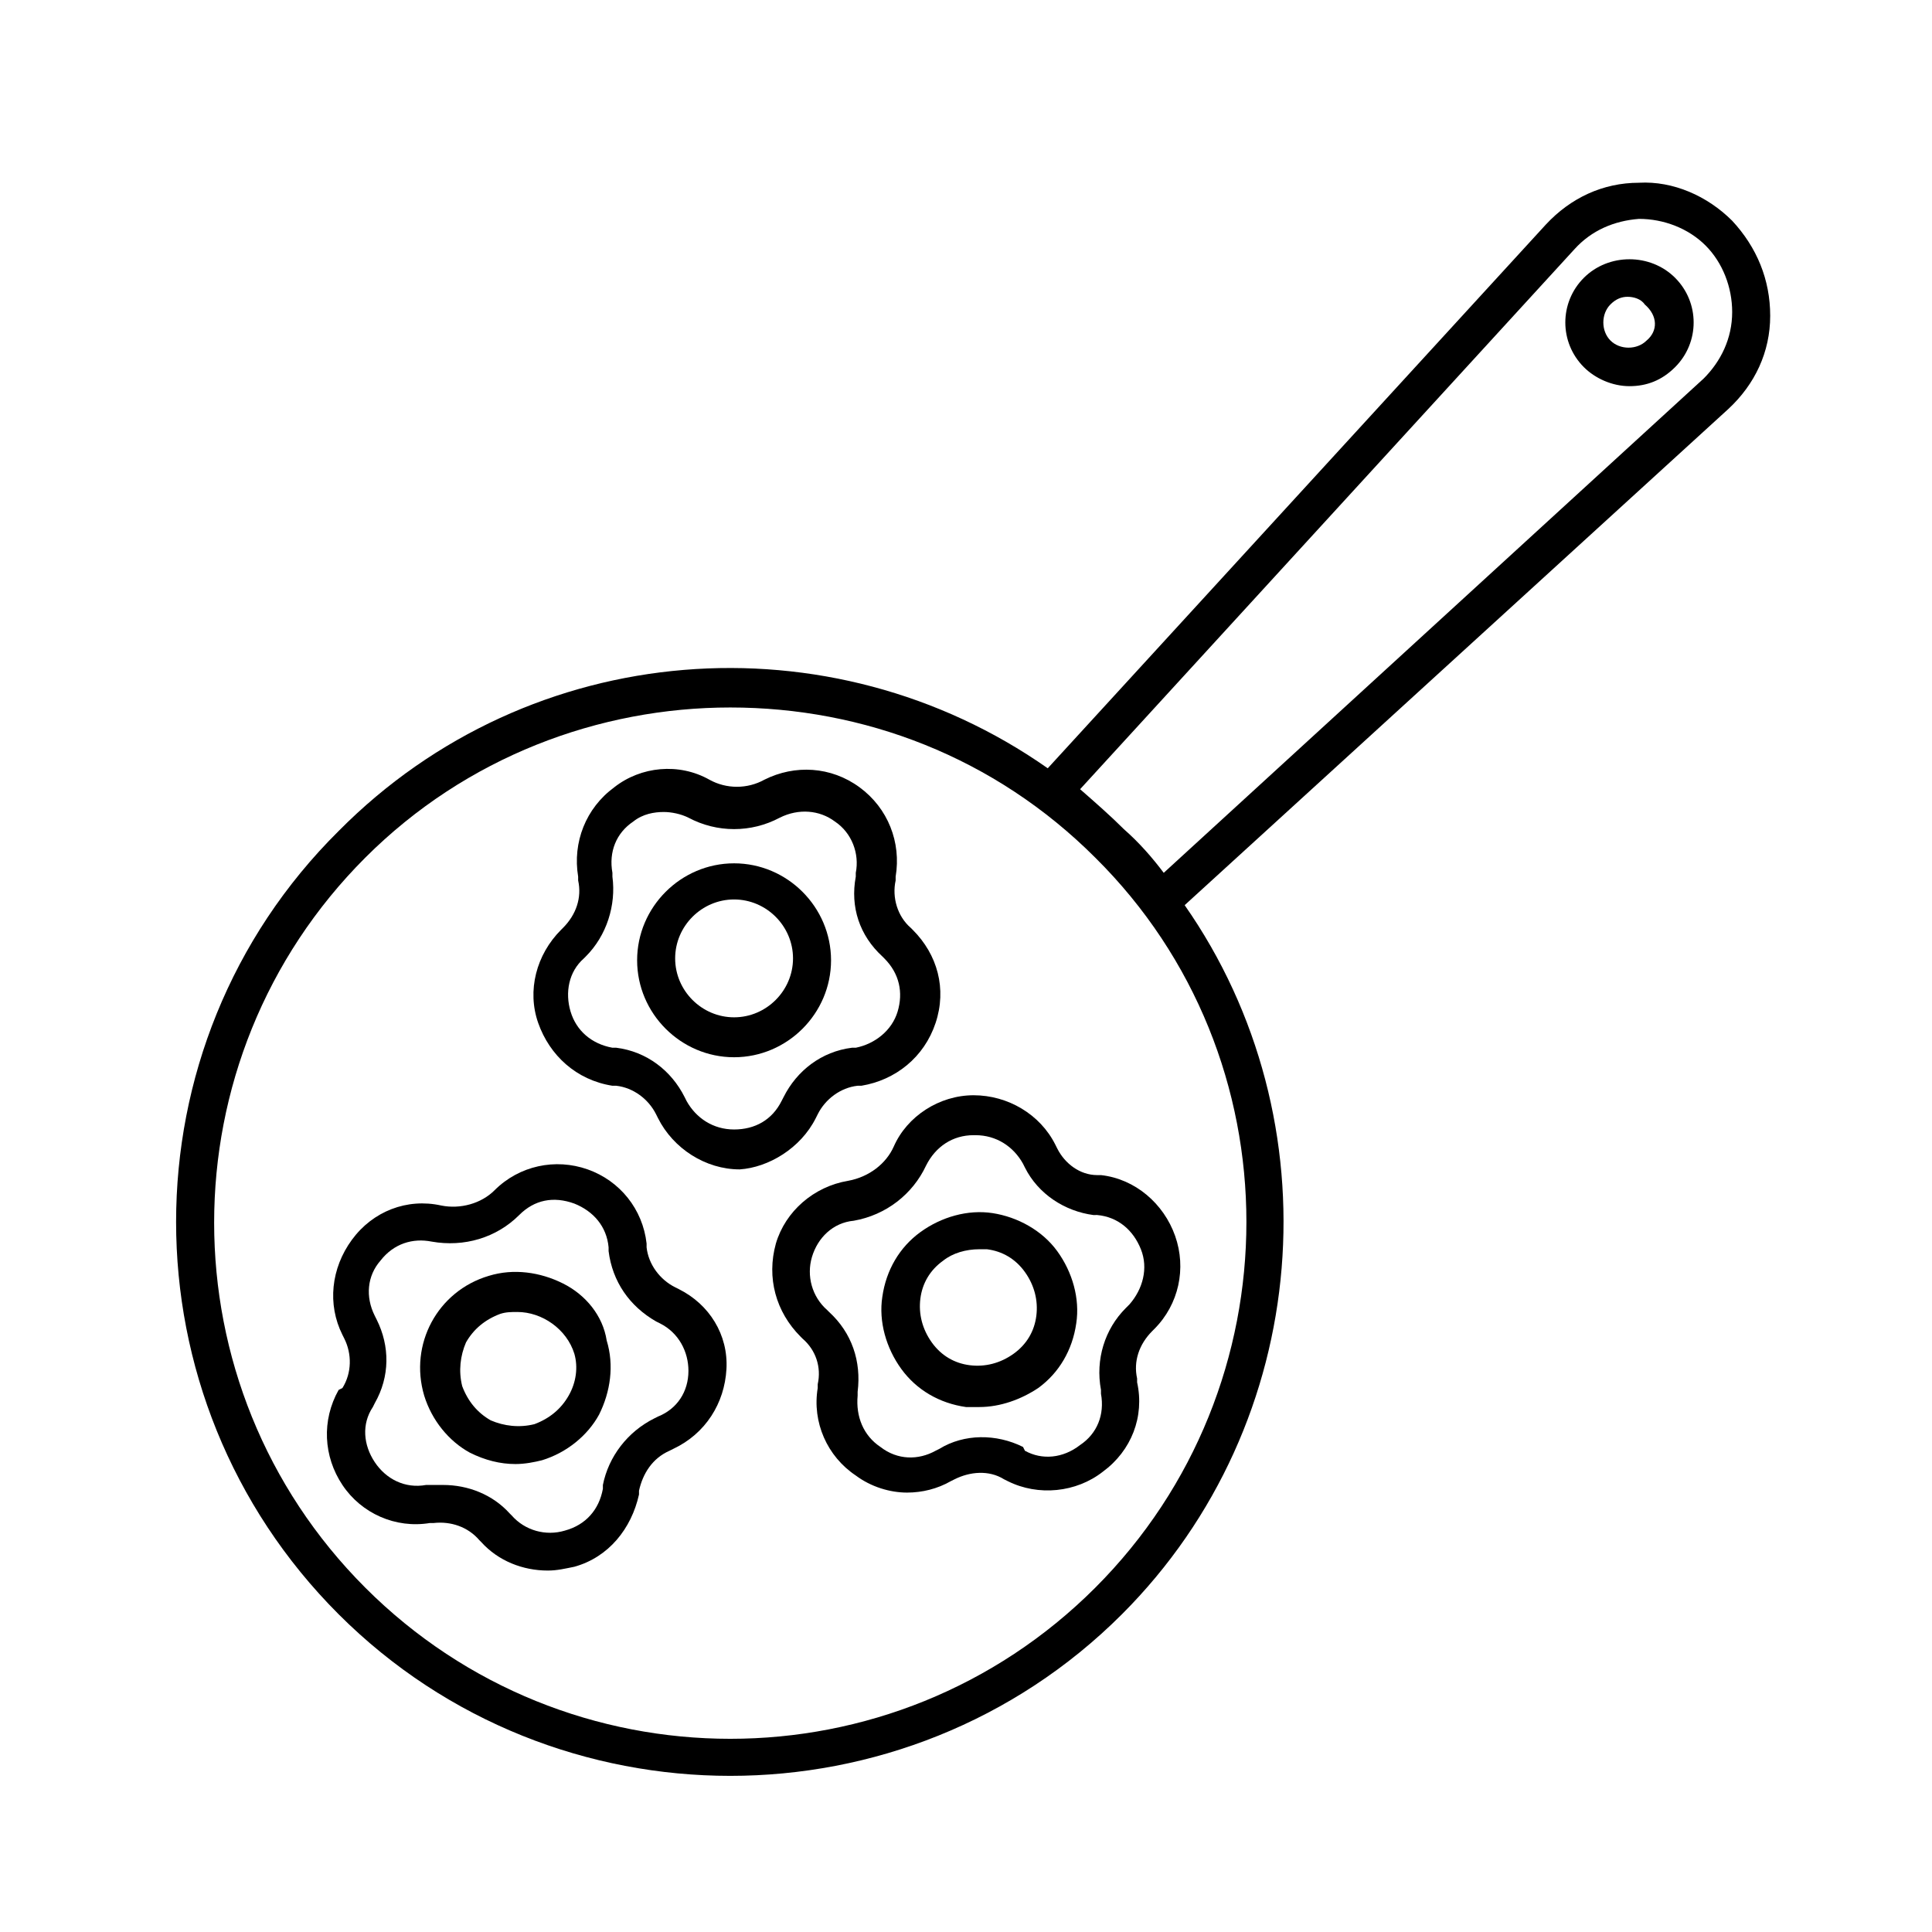 <?xml version="1.0" encoding="UTF-8"?>
<!-- The Best Svg Icon site in the world: iconSvg.co, Visit us! https://iconsvg.co -->
<svg fill="#000000" width="800px" height="800px" version="1.1" viewBox="144 144 512 512" xmlns="http://www.w3.org/2000/svg">
 <g>
  <path d="m578.35 192.43c-9.574 0-18.137 4.031-24.688 11.082l-132 144.09c-57.434-40.305-137.04-34.762-187.92 16.625-57.434 56.934-57.434 150.14 0 207.57 28.719 28.719 66.504 42.824 103.79 42.824s75.066-14.105 103.79-42.824c50.883-50.883 56.426-130.99 16.625-187.92l144.09-131.5c7.055-6.551 11.082-15.113 11.082-24.688 0-9.574-3.527-18.137-10.078-25.191-6.547-6.543-15.617-10.574-24.684-10.07zm-144.09 372.32c-53.402 53.402-140.06 53.402-193.46 0s-53.402-140.06 0-193.46c26.703-26.703 61.969-39.801 96.73-39.801 35.266 0 70.031 13.098 96.73 39.801 53.402 52.895 53.402 140.05 0 193.46zm161.22-320.43-143.08 130.99c-3.023-4.031-6.551-8.062-10.578-11.586-3.527-3.527-7.559-7.055-11.586-10.578l130.99-143.08c4.535-5.039 10.578-7.559 17.129-8.062 6.551 0 13.098 2.519 17.633 7.055s7.055 11.082 7.055 17.633c-0.004 7.051-3.027 13.094-7.562 17.629z"/>
  <path d="m563.74 217.62c-6.551 6.551-6.551 17.129 0 23.68 3.023 3.023 7.559 5.039 12.09 5.039 4.535 0 8.566-1.512 12.09-5.039 6.551-6.551 6.551-17.129 0-23.68-6.547-6.551-17.633-6.551-24.18 0zm16.625 16.625c-2.519 2.519-7.055 2.519-9.574 0-2.519-2.519-2.519-7.055 0-9.574 1.512-1.512 3.023-2.016 4.535-2.016s3.527 0.504 4.535 2.016c3.527 3.023 3.527 7.055 0.504 9.574z"/>
  <path d="m360.2 440.3 0.504-1.008c2.016-4.031 6.047-7.055 10.578-7.559h1.008c9.07-1.512 16.625-7.559 19.648-16.625 3.023-9.07 0.504-18.137-6.047-24.688l-0.504-0.504c-3.527-3.023-5.039-8.062-4.031-12.594v-1.008c1.512-9.07-2.016-18.137-9.574-23.68s-17.129-6.047-25.191-2.016c-4.535 2.519-10.078 2.519-14.609 0-8.062-4.535-18.137-3.527-25.191 2.016-7.559 5.543-11.082 14.609-9.574 23.68v1.008c1.008 4.535-0.504 9.07-4.031 12.594l-0.504 0.504c-6.551 6.551-9.07 16.121-6.047 24.688 3.023 8.566 10.078 15.113 19.648 16.625h1.008c4.535 0.504 8.566 3.527 10.578 7.559l0.504 1.008c4.031 8.062 12.594 13.602 21.664 13.602 7.566-0.504 16.133-5.543 20.164-13.602zm-9.07-4.535c-2.519 5.039-7.055 7.559-12.594 7.559-5.543 0-10.078-3.023-12.594-7.559l-0.504-1.008c-3.527-7.055-10.078-12.09-18.137-13.098h-1.008c-5.543-1.008-9.574-4.535-11.082-9.574-1.512-5.039-0.504-10.578 3.527-14.105l0.504-0.504c5.543-5.543 8.062-13.602 7.055-21.16v-1.008c-1.008-5.543 1.008-10.578 5.543-13.602 2.519-2.016 5.543-2.519 8.062-2.519 2.016 0 4.535 0.504 6.551 1.512 7.559 4.031 16.625 4.031 24.184 0 5.039-2.519 10.578-2.016 14.609 1.008 4.535 3.023 6.551 8.566 5.543 13.602v1.008c-1.512 8.062 1.008 15.617 7.055 21.16l0.504 0.504c4.031 4.031 5.039 9.07 3.527 14.105-1.512 5.039-6.047 8.566-11.082 9.574h-1.008c-8.062 1.008-14.609 6.047-18.137 13.098z"/>
  <path d="m338.54 372.79c-14.105 0-25.695 11.586-25.695 25.695 0 14.105 11.586 25.695 25.695 25.695 14.105 0 25.695-11.586 25.695-25.695-0.004-14.109-11.59-25.695-25.695-25.695zm0 40.809c-8.566 0-15.617-7.055-15.617-15.617 0-8.566 7.055-15.617 15.617-15.617 8.566 0 15.617 7.055 15.617 15.617s-7.055 15.617-15.617 15.617z"/>
  <path d="m323.92 485.64-1.008-0.504c-4.031-2.016-7.055-6.047-7.559-10.578v-1.008c-1.008-9.07-7.055-16.625-15.617-19.648-8.566-3.023-18.137-1.008-24.688 5.543-3.527 3.527-9.07 5.039-14.105 4.031-9.07-2.016-18.137 1.512-23.68 9.07-5.543 7.559-6.551 17.129-2.519 25.191l0.504 1.008c2.016 4.031 2.016 9.07-0.504 13.098l-1.004 0.5c-4.535 8.062-4.031 17.633 1.008 25.191 5.039 7.559 14.105 11.586 23.176 10.078h1.008c4.535-0.504 9.07 1.008 12.09 4.535l0.504 0.504c4.535 5.039 11.082 7.559 17.633 7.559 2.519 0 4.535-0.504 7.055-1.008 9.07-2.519 15.113-10.078 17.129-19.145v-1.008c1.008-4.535 3.527-8.566 8.062-10.578l1.008-0.504c8.566-4.031 13.602-12.09 14.105-21.16 0.504-9.074-4.535-17.137-12.598-21.168zm-5.539 33.758-1.008 0.504c-7.055 3.527-12.09 10.078-13.602 17.633v1.008c-1.008 5.543-4.535 9.574-10.078 11.082-5.039 1.512-10.578 0-14.105-4.031l-0.504-0.504c-4.535-5.039-11.082-7.559-17.633-7.559h-3.527-1.008c-5.543 1.008-10.578-1.512-13.602-6.047-3.023-4.535-3.527-10.078-0.504-14.609l0.504-1.008c4.031-7.055 4.031-15.113 0.504-22.168l-0.504-1.008c-2.519-5.039-2.016-10.578 1.512-14.609 3.527-4.535 8.566-6.047 13.602-5.039 8.566 1.512 17.129-1.008 23.176-7.055 4.031-4.031 9.07-5.039 14.609-3.023 5.039 2.016 8.566 6.047 9.07 11.586v1.008c1.008 8.062 5.543 14.609 12.594 18.641l1.008 0.504c5.039 2.519 7.559 7.559 7.559 12.594-0.004 5.551-3.027 10.086-8.062 12.102z"/>
  <path d="m293.19 484.13c-6.047-3.023-13.098-4.031-19.648-2.016-13.602 4.031-21.16 18.137-17.129 31.738 2.016 6.551 6.551 12.09 12.09 15.113 4.031 2.016 8.062 3.023 12.09 3.023 2.519 0 5.039-0.504 7.055-1.008 6.551-2.016 12.09-6.551 15.113-12.09 3.023-6.047 4.031-13.098 2.016-19.648-1.008-6.547-5.539-12.09-11.586-15.113zm1.512 29.727c-2.016 3.527-5.039 6.047-9.07 7.559-4.031 1.008-8.062 0.504-11.586-1.008-3.527-2.016-6.047-5.039-7.559-9.07-1.008-4.031-0.504-8.062 1.008-11.586 2.016-3.527 5.039-6.047 9.07-7.559 1.512-0.504 3.023-0.504 4.535-0.504 6.551 0 13.098 4.535 15.113 11.082 1.008 3.527 0.504 7.559-1.512 11.086z"/>
  <path d="m424.18 448.36-0.504-1.008c-4.031-8.062-12.594-13.098-21.664-13.098-9.07 0-17.633 5.543-21.16 13.602-2.016 4.535-6.551 8.062-12.09 9.07-9.07 1.512-16.625 8.062-19.145 16.625-2.519 9.07 0 18.137 6.551 24.688l0.504 0.504c3.527 3.023 5.039 7.559 4.031 12.09v1.008c-1.512 9.07 2.519 18.137 10.078 23.176 4.031 3.023 9.07 4.535 13.602 4.535 4.031 0 8.062-1.008 11.586-3.023l1.008-0.504c4.031-2.016 9.07-2.519 13.098 0l1.008 0.504c8.062 4.031 18.137 3.023 25.191-2.519 7.559-5.543 11.082-14.609 9.07-23.68v-1.008c-1.008-4.535 0.504-9.07 4.031-12.594l0.504-0.504c6.551-6.551 8.566-16.121 5.543-24.688-3.023-8.566-10.578-15.113-19.648-16.121h-1.008c-4.539 0-8.57-3.023-10.586-7.055zm10.582 17.633c5.543 0.504 9.574 4.031 11.586 9.07 2.016 5.039 0.504 10.578-3.023 14.609l-1.004 1.008c-5.543 5.543-8.062 13.602-6.551 21.664v1.008c1.008 5.543-1.008 10.578-5.543 13.602-4.535 3.527-10.078 4.031-14.609 1.512l-0.504-1.008c-7.055-3.527-15.617-3.527-22.168 0.504l-1.008 0.504c-4.535 2.519-10.078 2.519-14.609-1.008-4.535-3.023-6.551-8.062-6.047-13.602v-1.008c1.008-8.062-1.512-15.617-7.559-21.16l-0.504-0.504c-4.031-3.527-5.543-9.07-4.031-14.105 1.512-5.039 5.543-9.07 11.082-9.574 8.566-1.512 15.617-7.055 19.145-14.609 2.519-5.039 7.055-8.062 12.594-8.062h0.504c5.543 0 10.078 3.023 12.594 7.559l0.504 1.008c3.527 7.055 10.578 11.586 18.137 12.594z"/>
  <path d="m407.05 465.49c-6.551-1.008-13.602 1.008-19.145 5.039s-9.07 10.078-10.078 17.129c-1.008 6.551 1.008 13.602 5.039 19.145 4.031 5.543 10.078 9.07 17.129 10.078h3.527c5.543 0 11.082-2.016 15.617-5.039 5.543-4.031 9.07-10.078 10.078-17.129 1.008-6.551-1.008-13.602-5.039-19.145-4.027-5.543-10.578-9.07-17.129-10.078zm11.59 27.207c-0.504 4.031-2.519 7.559-6.047 10.078-3.527 2.519-7.559 3.527-11.586 3.023-4.031-0.504-7.559-2.519-10.078-6.047-2.519-3.527-3.527-7.559-3.023-11.586 0.504-4.031 2.519-7.559 6.047-10.078 2.519-2.016 6.047-3.023 9.574-3.023h2.016c4.031 0.504 7.559 2.519 10.078 6.047 2.516 3.523 3.523 7.555 3.019 11.586z"/>
 </g>
</svg>